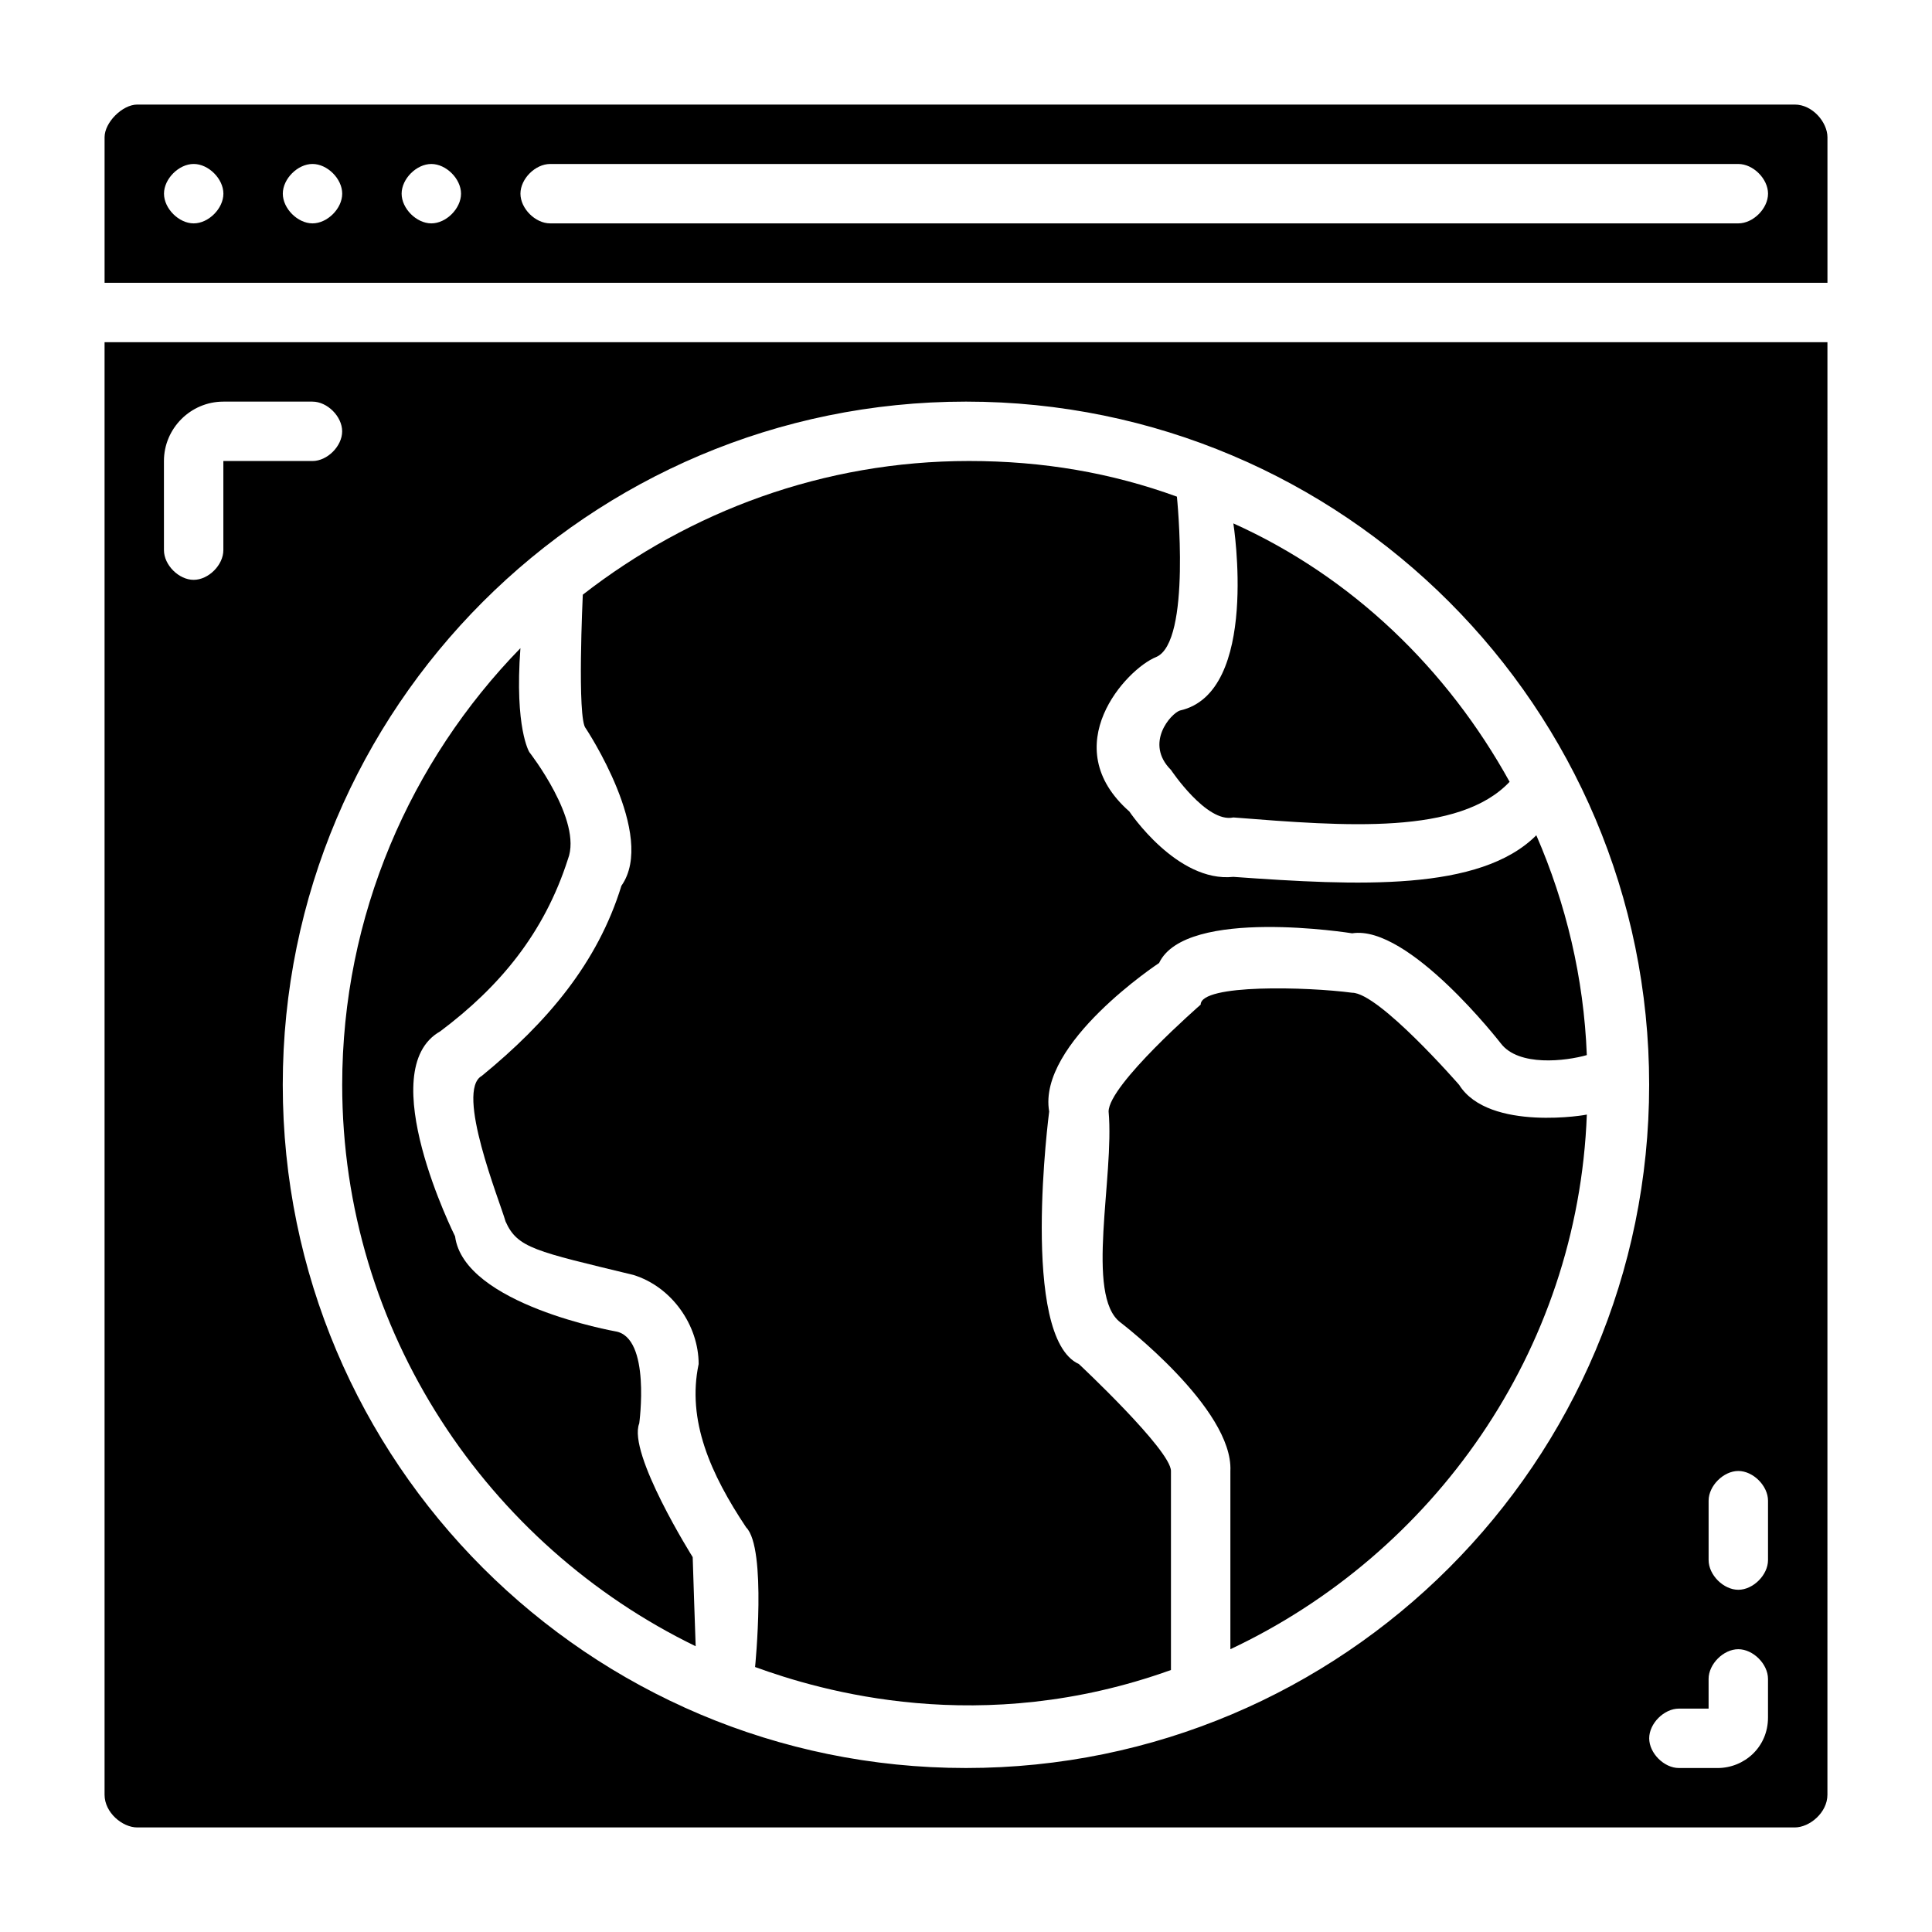 <?xml version="1.0" encoding="UTF-8"?>
<!-- Uploaded to: SVG Repo, www.svgrepo.com, Generator: SVG Repo Mixer Tools -->
<svg fill="#000000" width="800px" height="800px" version="1.1" viewBox="144 144 512 512" xmlns="http://www.w3.org/2000/svg">
 <g>
  <path d="m619.63 171.71h-439.26c-3.934 0-8.656 4.723-8.656 8.656v38.574h456.58v-38.574c0-3.934-3.938-8.656-8.66-8.656zm-424.3 31.488c-3.934 0-7.871-3.938-7.871-7.875s3.938-7.871 7.871-7.871c3.938 0 7.871 3.938 7.871 7.871 0.004 3.938-3.934 7.875-7.871 7.875zm31.488 0c-3.934 0-7.871-3.938-7.871-7.875s3.938-7.871 7.871-7.871c3.938 0 7.871 3.938 7.871 7.871 0.004 3.938-3.934 7.875-7.871 7.875zm31.488 0c-3.938 0-7.871-3.938-7.871-7.871 0-3.938 3.938-7.871 7.871-7.871 3.938 0 7.871 3.938 7.871 7.871 0.004 3.934-3.934 7.871-7.871 7.871zm346.37 0h-314.88c-3.938 0-7.871-3.938-7.871-7.871 0-3.938 3.938-7.871 7.871-7.871h314.88c3.938 0 7.871 3.938 7.871 7.871s-3.938 7.871-7.871 7.871z"/>
  <path d="m171.71 619.63c0 4.723 4.723 8.66 8.656 8.66h439.26c3.938 0 8.66-3.938 8.66-8.66l0.004-384.94h-456.58zm425.09-77.934c0-3.938 3.938-7.871 7.871-7.871 3.938 0 7.871 3.938 7.871 7.871v15.742c0 3.938-3.938 7.871-7.871 7.871-3.938 0-7.871-3.938-7.871-7.871zm-7.875 55.105h7.871v-7.871c0-3.938 3.938-7.871 7.871-7.871 3.938 0 7.871 3.938 7.871 7.871v10.234c0 7.871-6.297 13.383-13.383 13.383l-10.23-0.004c-3.938 0-7.871-3.938-7.871-7.871 0-3.938 3.938-7.871 7.871-7.871zm-188.93-346.37c99.977 0 181.05 81.082 181.05 181.05 0 99.977-81.082 181.06-181.05 181.06-99.977 0-181.06-81.082-181.06-181.05 0-99.977 81.082-181.06 181.06-181.06zm-212.55 15.746c0-8.66 7.086-15.742 15.742-15.742h23.617c3.938 0 7.871 3.938 7.871 7.871 0 3.938-3.938 7.871-7.871 7.871h-23.613v23.617c0 3.938-3.938 7.871-7.871 7.871-3.938 0-7.871-3.938-7.871-7.871z"/>
  <path d="m454.32 348.04s9.445 14.168 16.531 12.594c29.914 2.363 59.828 4.723 73.211-9.445-16.535-29.914-41.723-54.316-73.211-68.484 0 0 7.086 44.871-14.168 49.594-2.363 0.785-9.449 8.656-2.363 15.742z"/>
  <path d="m328.36 580.27s-0.789-22.828-0.789-23.617c0 0-17.32-27.551-14.168-35.426 0 0 3.148-22.828-6.297-24.402 0 0-40.148-7.086-42.508-25.191 0 0-22.043-44.082-3.938-54.316 15.742-11.809 27.551-25.977 33.852-45.656 3.938-10.234-10.234-28.34-10.234-28.34s-3.938-6.297-2.363-27.551c-29.125 29.914-47.23 70.848-47.23 115.72 0 65.336 38.57 122.02 93.676 148.78z"/>
  <path d="m308.68 378.74c-6.297 20.469-19.68 36.211-37 50.383-7.086 3.938 4.723 33.062 6.297 38.574 3.148 7.086 7.871 7.871 33.852 14.168 10.234 3.148 17.32 13.383 17.32 23.617-3.148 14.957 3.148 29.125 12.594 43.297 5.512 5.512 2.363 37 2.363 37 17.32 6.297 59.828 18.895 110.21 0.789v-52.746c0-5.512-24.402-28.34-24.402-28.34-15.742-7.086-7.871-66.914-7.871-66.914-3.148-18.105 29.125-39.359 29.125-39.359 7.086-14.957 51.168-7.871 51.168-7.871 14.957-2.363 39.359 29.125 39.359 29.125 4.723 6.297 17.32 4.723 22.828 3.148-0.789-20.469-5.512-40.148-13.383-58.254-14.957 14.957-47.23 13.383-80.293 11.02-14.957 1.574-27.551-17.32-27.551-17.32-19.68-17.32-0.789-37.785 7.086-40.934 9.445-3.938 5.512-42.508 5.512-42.508-17.32-6.297-35.426-9.445-55.105-9.445-38.574 0-73.996 13.383-102.34 35.426 0 0-1.574 33.062 0.789 35.426-0.004 0 18.887 28.34 9.441 41.719z"/>
  <path d="m530.68 431.49s-21.254-24.402-28.34-24.402c-11.809-1.574-40.148-2.363-40.148 3.148 0 0-24.402 21.254-24.402 28.34 1.574 17.32-6.297 48.805 3.148 55.891 0 0 29.914 22.828 29.125 39.359v47.23c53.531-25.191 92.102-78.719 94.465-141.7 0.789 0-25.977 4.723-33.848-7.871z"/>
 </g>
</svg>